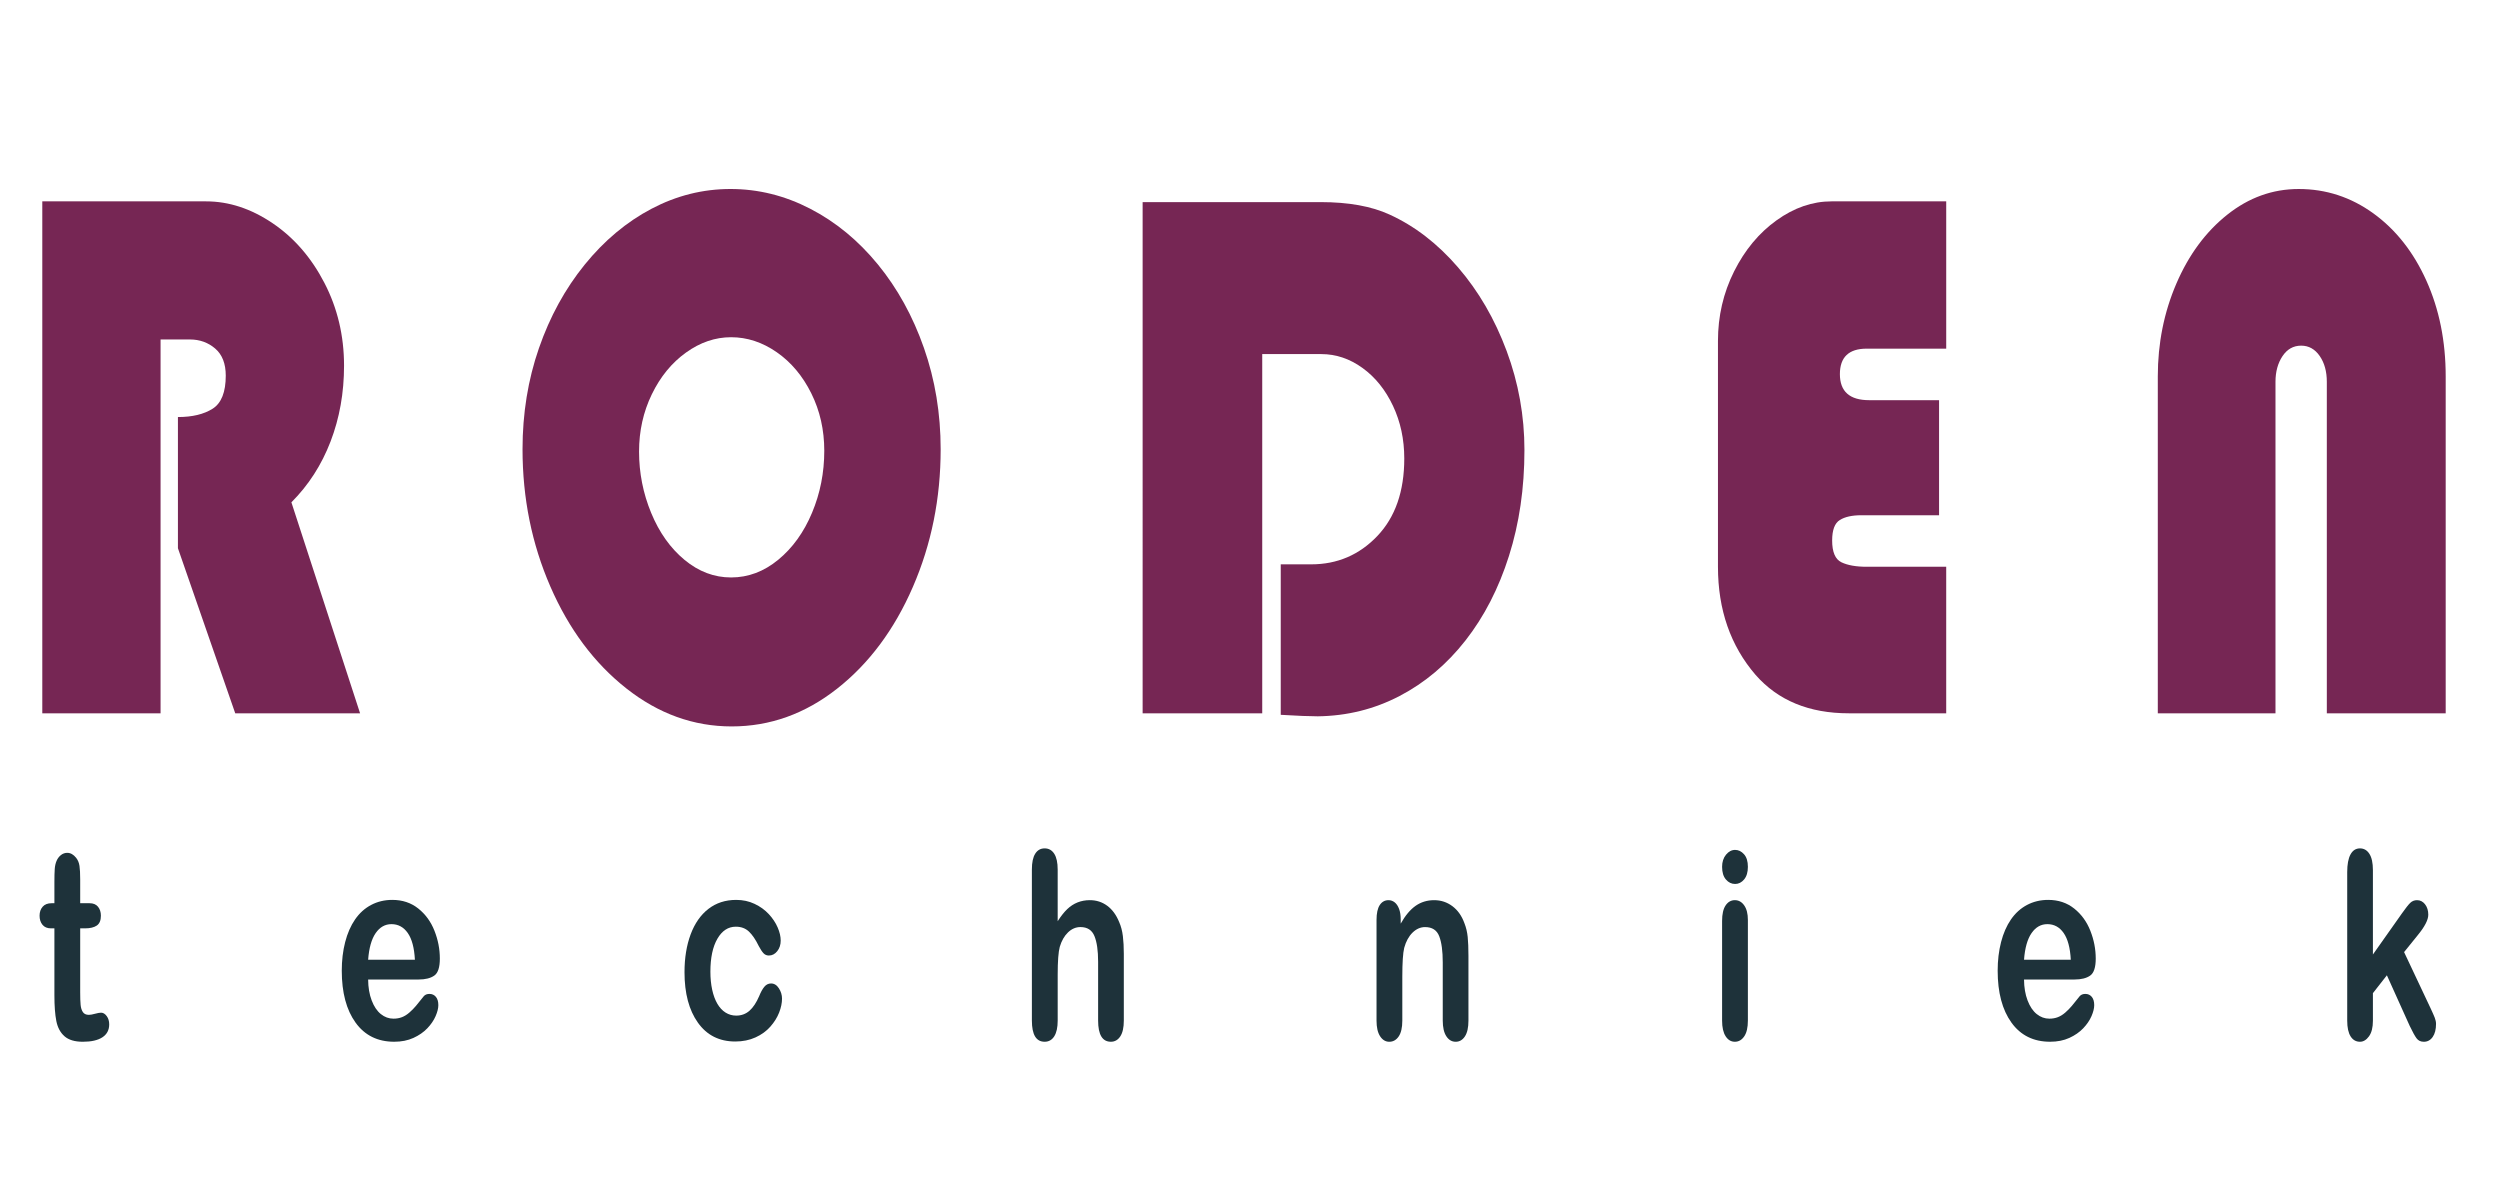 <?xml version="1.0" encoding="utf-8"?>
<!-- Generator: Adobe Illustrator 16.0.0, SVG Export Plug-In . SVG Version: 6.00 Build 0)  -->
<!DOCTYPE svg PUBLIC "-//W3C//DTD SVG 1.1//EN" "http://www.w3.org/Graphics/SVG/1.1/DTD/svg11.dtd">
<svg version="1.1" id="Layer_1" xmlns="http://www.w3.org/2000/svg" xmlns:xlink="http://www.w3.org/1999/xlink" x="0px" y="0px"
	 width="595.28px" height="283.46px" viewBox="0 0 595.28 283.46" enable-background="new 0 0 595.28 283.46" xml:space="preserve">
<g>
	<path fill="#762654" d="M38.233,80.831v89.016H10.07v-121.9h38.999c5.418,0,10.685,1.726,15.801,5.176
		c5.116,3.451,9.237,8.188,12.362,14.212c3.126,6.022,4.689,12.605,4.689,19.745c0,6.454-1.072,12.47-3.212,18.047
		c-2.143,5.578-5.25,10.405-9.325,14.48l16.355,50.242H56.014l-13.648-39.311V99.303c3.426,0,6.182-0.662,8.265-1.984
		c2.083-1.324,3.125-3.949,3.125-7.876c0-2.855-0.839-5.004-2.517-6.448c-1.679-1.442-3.687-2.164-6.025-2.164H38.233L38.233,80.831
		z"/>
	<path fill="#762654" d="M124.421,106.978c0-8.537,1.302-16.561,3.906-24.072c2.604-7.51,6.234-14.137,10.887-19.878
		c4.654-5.74,9.96-10.18,15.922-13.319s12.229-4.707,18.805-4.707c6.598,0,12.93,1.568,18.995,4.707s11.431,7.556,16.096,13.252
		c4.665,5.698,8.323,12.331,10.974,19.901c2.65,7.57,3.977,15.609,3.977,24.116c0,11.69-2.205,22.615-6.615,32.773
		c-4.411,10.159-10.424,18.235-18.042,24.229c-7.617,5.993-15.986,8.99-25.107,8.99c-9.076,0-17.439-3.02-25.09-9.058
		c-7.653-6.039-13.683-14.13-18.093-24.274C126.625,129.497,124.421,118.61,124.421,106.978z M152.167,107.513
		c0,5.088,0.96,9.958,2.883,14.614c1.921,4.654,4.567,8.382,7.935,11.177c3.369,2.797,7.067,4.194,11.095,4.194
		c4.074,0,7.819-1.406,11.234-4.217c3.415-2.81,6.095-6.536,8.039-11.177c1.946-4.64,2.917-9.563,2.917-14.768
		c0-4.967-1.031-9.528-3.091-13.676c-2.061-4.151-4.805-7.415-8.229-9.794c-3.426-2.379-7.05-3.57-10.87-3.57
		c-3.773,0-7.356,1.221-10.748,3.659c-3.392,2.439-6.101,5.75-8.126,9.928C153.18,98.063,152.167,102.604,152.167,107.513z"/>
	<path fill="#762654" d="M300.552,84.312v85.535h-28.478V48.125h42.403c6.621,0,12.072,0.982,16.355,2.947
		c6.018,2.736,11.473,6.937,16.355,12.604c4.886,5.667,8.739,12.3,11.565,19.901c2.824,7.6,4.235,15.459,4.235,23.581
		c0,9.073-1.226,17.476-3.681,25.21c-2.452,7.735-5.901,14.443-10.349,20.125c-4.444,5.681-9.677,10.092-15.695,13.229
		c-6.02,3.14-12.514,4.751-19.48,4.841c-1.899,0-4.84-0.119-8.822-0.357v-35.83h7.258c6.205,0,11.447-2.245,15.731-6.736
		c4.283-4.493,6.425-10.649,6.425-18.473c0-4.551-0.896-8.73-2.691-12.538c-1.794-3.808-4.214-6.812-7.258-9.013
		s-6.314-3.303-9.81-3.303H300.552z"/>
	<path fill="#762654" d="M461.714,95.289v27.396h-18.51c-2.201,0-3.907,0.378-5.122,1.137c-1.218,0.758-1.824,2.386-1.824,4.885
		c0,2.738,0.734,4.463,2.204,5.177c1.471,0.712,3.478,1.07,6.025,1.07h18.928v34.892h-23.198c-9.445,0-16.842-3.049-22.19-9.146
		c-5.974-6.931-8.96-15.514-8.96-25.745V81.188c0-5.919,1.279-11.436,3.836-16.553c2.561-5.116,5.935-9.176,10.126-12.181
		c4.188-3.005,8.553-4.507,13.092-4.507h27.295v35.071h-18.928c-4.258,0-6.389,2.022-6.389,6.068c0,4.134,2.326,6.202,6.979,6.202
		H461.714z"/>
	<path fill="#762654" d="M513.798,169.847V89.622c0-7.883,1.475-15.252,4.426-22.108c2.95-6.856,6.992-12.323,12.12-16.398
		c5.128-4.075,10.794-6.112,16.999-6.112c6.504,0,12.434,1.933,17.778,5.8c5.348,3.868,9.557,9.207,12.625,16.02
		c3.068,6.812,4.601,14.412,4.601,22.8v80.225h-28.303V90.915c0-2.468-0.565-4.521-1.701-6.158c-1.135-1.635-2.605-2.453-4.41-2.453
		c-1.852,0-3.334,0.833-4.444,2.499c-1.111,1.667-1.669,3.703-1.669,6.112v78.934h-28.021V169.847z"/>
</g>
<g>
	<path fill="#1E323A" d="M12.278,215.069h0.676v-4.981c0-1.337,0.025-2.385,0.078-3.144c0.052-0.759,0.199-1.411,0.438-1.959
		c0.24-0.568,0.585-1.027,1.036-1.383c0.45-0.354,0.953-0.532,1.508-0.532c0.779,0,1.484,0.396,2.114,1.186
		c0.419,0.526,0.686,1.169,0.799,1.93c0.112,0.759,0.168,1.836,0.168,3.233v5.65h2.25c0.87,0,1.533,0.279,1.991,0.835
		c0.458,0.558,0.687,1.271,0.687,2.141c0,1.115-0.327,1.894-0.979,2.34c-0.653,0.445-1.586,0.668-2.801,0.668h-1.148V236.3
		c0,1.297,0.034,2.294,0.102,2.991c0.067,0.698,0.248,1.267,0.54,1.701c0.293,0.436,0.769,0.654,1.429,0.654
		c0.359,0,0.847-0.087,1.462-0.259c0.614-0.171,1.095-0.257,1.439-0.257c0.495,0,0.941,0.269,1.339,0.806
		c0.397,0.537,0.596,1.198,0.596,1.989c0,1.335-0.54,2.357-1.62,3.067c-1.08,0.708-2.631,1.062-4.657,1.062
		c-1.92,0-3.375-0.435-4.364-1.306c-0.99-0.869-1.64-2.075-1.946-3.614c-0.307-1.539-0.461-3.594-0.461-6.166v-15.915h-0.811
		c-0.884,0-1.56-0.284-2.024-0.851c-0.465-0.566-0.697-1.285-0.697-2.158c0-0.868,0.244-1.582,0.731-2.141
		C10.64,215.349,11.349,215.069,12.278,215.069z"/>
	<path fill="#1E323A" d="M99.671,233.233H87.658c0.015,1.883,0.296,3.543,0.843,4.979c0.547,1.439,1.275,2.522,2.182,3.251
		c0.907,0.729,1.909,1.094,3.003,1.094c0.735,0,1.407-0.117,2.014-0.351c0.608-0.231,1.196-0.598,1.766-1.093
		c0.569-0.496,1.095-1.026,1.575-1.595c0.48-0.565,1.103-1.336,1.868-2.309c0.315-0.364,0.765-0.547,1.35-0.547
		c0.629,0,1.139,0.233,1.53,0.698c0.39,0.468,0.585,1.124,0.585,1.976c0,0.75-0.218,1.626-0.653,2.627
		c-0.435,1.001-1.091,1.964-1.968,2.887c-0.878,0.92-1.98,1.685-3.308,2.292c-1.328,0.607-2.854,0.911-4.578,0.911
		c-3.945,0-7.012-1.519-9.202-4.555c-2.19-3.038-3.284-7.157-3.284-12.362c0-2.451,0.27-4.723,0.81-6.82
		c0.54-2.096,1.327-3.891,2.362-5.39s2.309-2.649,3.825-3.448c1.515-0.8,3.195-1.201,5.04-1.201c2.399,0,4.458,0.685,6.176,2.051
		c1.717,1.366,3.002,3.133,3.858,5.301c0.854,2.166,1.282,4.373,1.282,6.621c0,2.087-0.443,3.438-1.327,4.055
		C102.52,232.925,101.275,233.233,99.671,233.233z M87.658,228.524h11.136c-0.15-2.834-0.717-4.956-1.698-6.362
		c-0.983-1.408-2.277-2.112-3.882-2.112c-1.529,0-2.786,0.714-3.769,2.142C88.463,223.619,87.867,225.729,87.658,228.524z"/>
	<path fill="#1E323A" d="M186.209,237.788c0,1.033-0.23,2.138-0.687,3.311c-0.457,1.175-1.155,2.293-2.092,3.357
		c-0.938,1.063-2.119,1.918-3.544,2.565c-1.425,0.647-3.029,0.973-4.814,0.973c-3.795,0-6.757-1.493-8.887-4.48
		c-2.13-2.986-3.195-6.99-3.195-12.014c0-3.401,0.487-6.408,1.462-9.02c0.976-2.612,2.385-4.633,4.23-6.06
		c1.845-1.428,4.049-2.143,6.615-2.143c1.589,0,3.049,0.315,4.375,0.943c1.328,0.627,2.453,1.438,3.375,2.429
		c0.922,0.992,1.628,2.051,2.115,3.174c0.488,1.124,0.732,2.173,0.732,3.146c0,0.992-0.274,1.832-0.822,2.52
		c-0.548,0.688-1.211,1.033-1.991,1.033c-0.51,0-0.934-0.177-1.271-0.531c-0.337-0.354-0.716-0.926-1.137-1.715
		c-0.749-1.54-1.534-2.695-2.351-3.464c-0.817-0.77-1.856-1.154-3.116-1.154c-1.814,0-3.277,0.956-4.387,2.871
		c-1.11,1.912-1.666,4.53-1.666,7.85c0,1.563,0.143,2.993,0.428,4.3c0.285,1.305,0.697,2.42,1.237,3.341
		c0.54,0.923,1.192,1.62,1.958,2.095c0.764,0.477,1.604,0.715,2.52,0.715c1.229,0,2.283-0.385,3.16-1.154
		c0.878-0.77,1.653-1.944,2.329-3.524c0.374-0.93,0.779-1.659,1.214-2.187c0.435-0.526,0.968-0.788,1.597-0.788
		c0.75,0,1.373,0.383,1.867,1.152C185.961,236.099,186.209,236.919,186.209,237.788z"/>
	<path fill="#1E323A" d="M251.846,207.05v12.302c0.78-1.215,1.541-2.176,2.284-2.885c0.743-0.708,1.564-1.24,2.463-1.596
		c0.9-0.353,1.867-0.531,2.902-0.531c1.561,0,2.943,0.445,4.151,1.337c1.207,0.892,2.156,2.187,2.845,3.888
		c0.436,0.993,0.728,2.101,0.877,3.327c0.15,1.225,0.226,2.637,0.226,4.235v15.887c0,1.66-0.282,2.914-0.844,3.766
		c-0.563,0.852-1.309,1.275-2.238,1.275c-2.025,0-3.038-1.681-3.038-5.041v-14.003c0-2.651-0.292-4.691-0.877-6.119
		c-0.585-1.428-1.695-2.144-3.33-2.144c-1.095,0-2.081,0.422-2.958,1.262c-0.877,0.84-1.533,1.989-1.968,3.448
		c-0.33,1.234-0.494,3.431-0.494,6.591v10.965c0,1.641-0.275,2.89-0.822,3.751c-0.549,0.86-1.309,1.29-2.284,1.29
		c-2.025,0-3.038-1.68-3.038-5.041V207.05c0-1.68,0.267-2.94,0.8-3.78c0.531-0.841,1.277-1.261,2.238-1.261
		c0.975,0,1.735,0.426,2.284,1.275C251.572,204.136,251.846,205.389,251.846,207.05z"/>
	<path fill="#1E323A" d="M333.525,218.928v1.002c1.081-1.925,2.263-3.338,3.544-4.239c1.282-0.898,2.756-1.351,4.421-1.351
		c1.62,0,3.065,0.476,4.34,1.428c1.275,0.952,2.23,2.299,2.859,4.04c0.404,1.012,0.667,2.105,0.787,3.279
		c0.118,1.175,0.179,2.673,0.179,4.496v15.431c0,1.66-0.279,2.914-0.844,3.766c-0.562,0.852-1.292,1.275-2.193,1.275
		c-0.914,0-1.657-0.435-2.227-1.307c-0.571-0.87-0.854-2.114-0.854-3.734v-13.82c0-2.735-0.28-4.826-0.845-6.273
		c-0.562-1.447-1.682-2.172-3.362-2.172c-1.094,0-2.092,0.441-2.993,1.322c-0.898,0.882-1.56,2.091-1.979,3.63
		c-0.301,1.235-0.45,3.543-0.45,6.924v10.39c0,1.68-0.289,2.94-0.865,3.779c-0.578,0.841-1.323,1.262-2.239,1.262
		c-0.883,0-1.612-0.436-2.181-1.307c-0.571-0.87-0.855-2.114-0.855-3.734v-23.966c0-1.58,0.255-2.76,0.764-3.539
		c0.511-0.779,1.208-1.17,2.092-1.17c0.54,0,1.028,0.173,1.464,0.519c0.437,0.344,0.783,0.86,1.046,1.549
		C333.394,217.094,333.525,217.936,333.525,218.928z"/>
	<path fill="#1E323A" d="M413.155,210.483c-0.854,0-1.586-0.355-2.193-1.064c-0.607-0.71-0.91-1.71-0.91-3.006
		c0-1.175,0.312-2.142,0.932-2.901c0.625-0.759,1.348-1.139,2.172-1.139c0.796,0,1.5,0.345,2.116,1.033s0.921,1.69,0.921,3.007
		c0,1.275-0.299,2.272-0.898,2.992C414.693,210.125,413.979,210.483,413.155,210.483z M416.192,219.048v23.966
		c0,1.66-0.292,2.914-0.877,3.766c-0.583,0.852-1.325,1.275-2.227,1.275c-0.899,0-1.632-0.436-2.194-1.307
		c-0.562-0.87-0.843-2.114-0.843-3.734v-23.722c0-1.642,0.281-2.877,0.843-3.707c0.563-0.829,1.295-1.246,2.194-1.246
		c0.901,0,1.644,0.417,2.227,1.246C415.9,216.415,416.192,217.57,416.192,219.048z"/>
	<path fill="#1E323A" d="M493.956,233.233h-12.012c0.015,1.883,0.298,3.543,0.843,4.979c0.547,1.439,1.275,2.522,2.182,3.251
		c0.909,0.729,1.909,1.094,3.004,1.094c0.735,0,1.406-0.117,2.014-0.351c0.607-0.231,1.196-0.598,1.769-1.093
		c0.567-0.496,1.092-1.026,1.573-1.595c0.479-0.565,1.101-1.336,1.867-2.309c0.316-0.364,0.765-0.547,1.35-0.547
		c0.63,0,1.14,0.233,1.53,0.698c0.388,0.468,0.583,1.124,0.583,1.976c0,0.75-0.217,1.626-0.65,2.627
		c-0.436,1.001-1.092,1.964-1.969,2.887c-0.878,0.92-1.979,1.685-3.307,2.292c-1.329,0.607-2.854,0.911-4.579,0.911
		c-3.944,0-7.012-1.519-9.203-4.555c-2.188-3.038-3.282-7.157-3.282-12.362c0-2.451,0.271-4.723,0.81-6.82
		c0.541-2.096,1.326-3.891,2.362-5.39c1.034-1.499,2.31-2.649,3.825-3.448c1.514-0.8,3.193-1.201,5.04-1.201
		c2.398,0,4.455,0.685,6.175,2.051c1.716,1.366,3.002,3.133,3.857,5.301c0.854,2.166,1.282,4.373,1.282,6.621
		c0,2.087-0.442,3.438-1.327,4.055C496.808,232.925,495.563,233.233,493.956,233.233z M481.944,228.524h11.135
		c-0.149-2.834-0.715-4.956-1.697-6.362c-0.982-1.408-2.276-2.112-3.882-2.112c-1.531,0-2.786,0.714-3.768,2.142
		C482.75,223.619,482.154,225.729,481.944,228.524z"/>
	<path fill="#1E323A" d="M573.77,244.257l-5.424-12.028l-3.328,4.255v6.59c0,1.601-0.313,2.83-0.936,3.691
		c-0.621,0.859-1.337,1.29-2.146,1.29c-0.945,0-1.688-0.427-2.228-1.275c-0.539-0.852-0.81-2.105-0.81-3.766v-35.356
		c0-1.842,0.26-3.244,0.785-4.206c0.525-0.963,1.275-1.442,2.252-1.442c0.944,0,1.694,0.435,2.248,1.304
		c0.557,0.873,0.834,2.158,0.834,3.858v20.106l6.904-9.777c0.856-1.217,1.51-2.046,1.958-2.492c0.45-0.445,0.998-0.669,1.644-0.669
		c0.764,0,1.403,0.33,1.911,0.988c0.511,0.659,0.767,1.482,0.767,2.475c0,1.215-0.834,2.835-2.497,4.86l-3.264,4.041l6.301,13.363
		c0.466,0.992,0.798,1.746,1,2.263c0.203,0.517,0.304,1.007,0.304,1.474c0,1.314-0.266,2.353-0.798,3.113
		c-0.532,0.759-1.233,1.139-2.104,1.139c-0.751,0-1.329-0.273-1.732-0.82C575.006,246.688,574.459,245.695,573.77,244.257z"/>
</g>
</svg>
